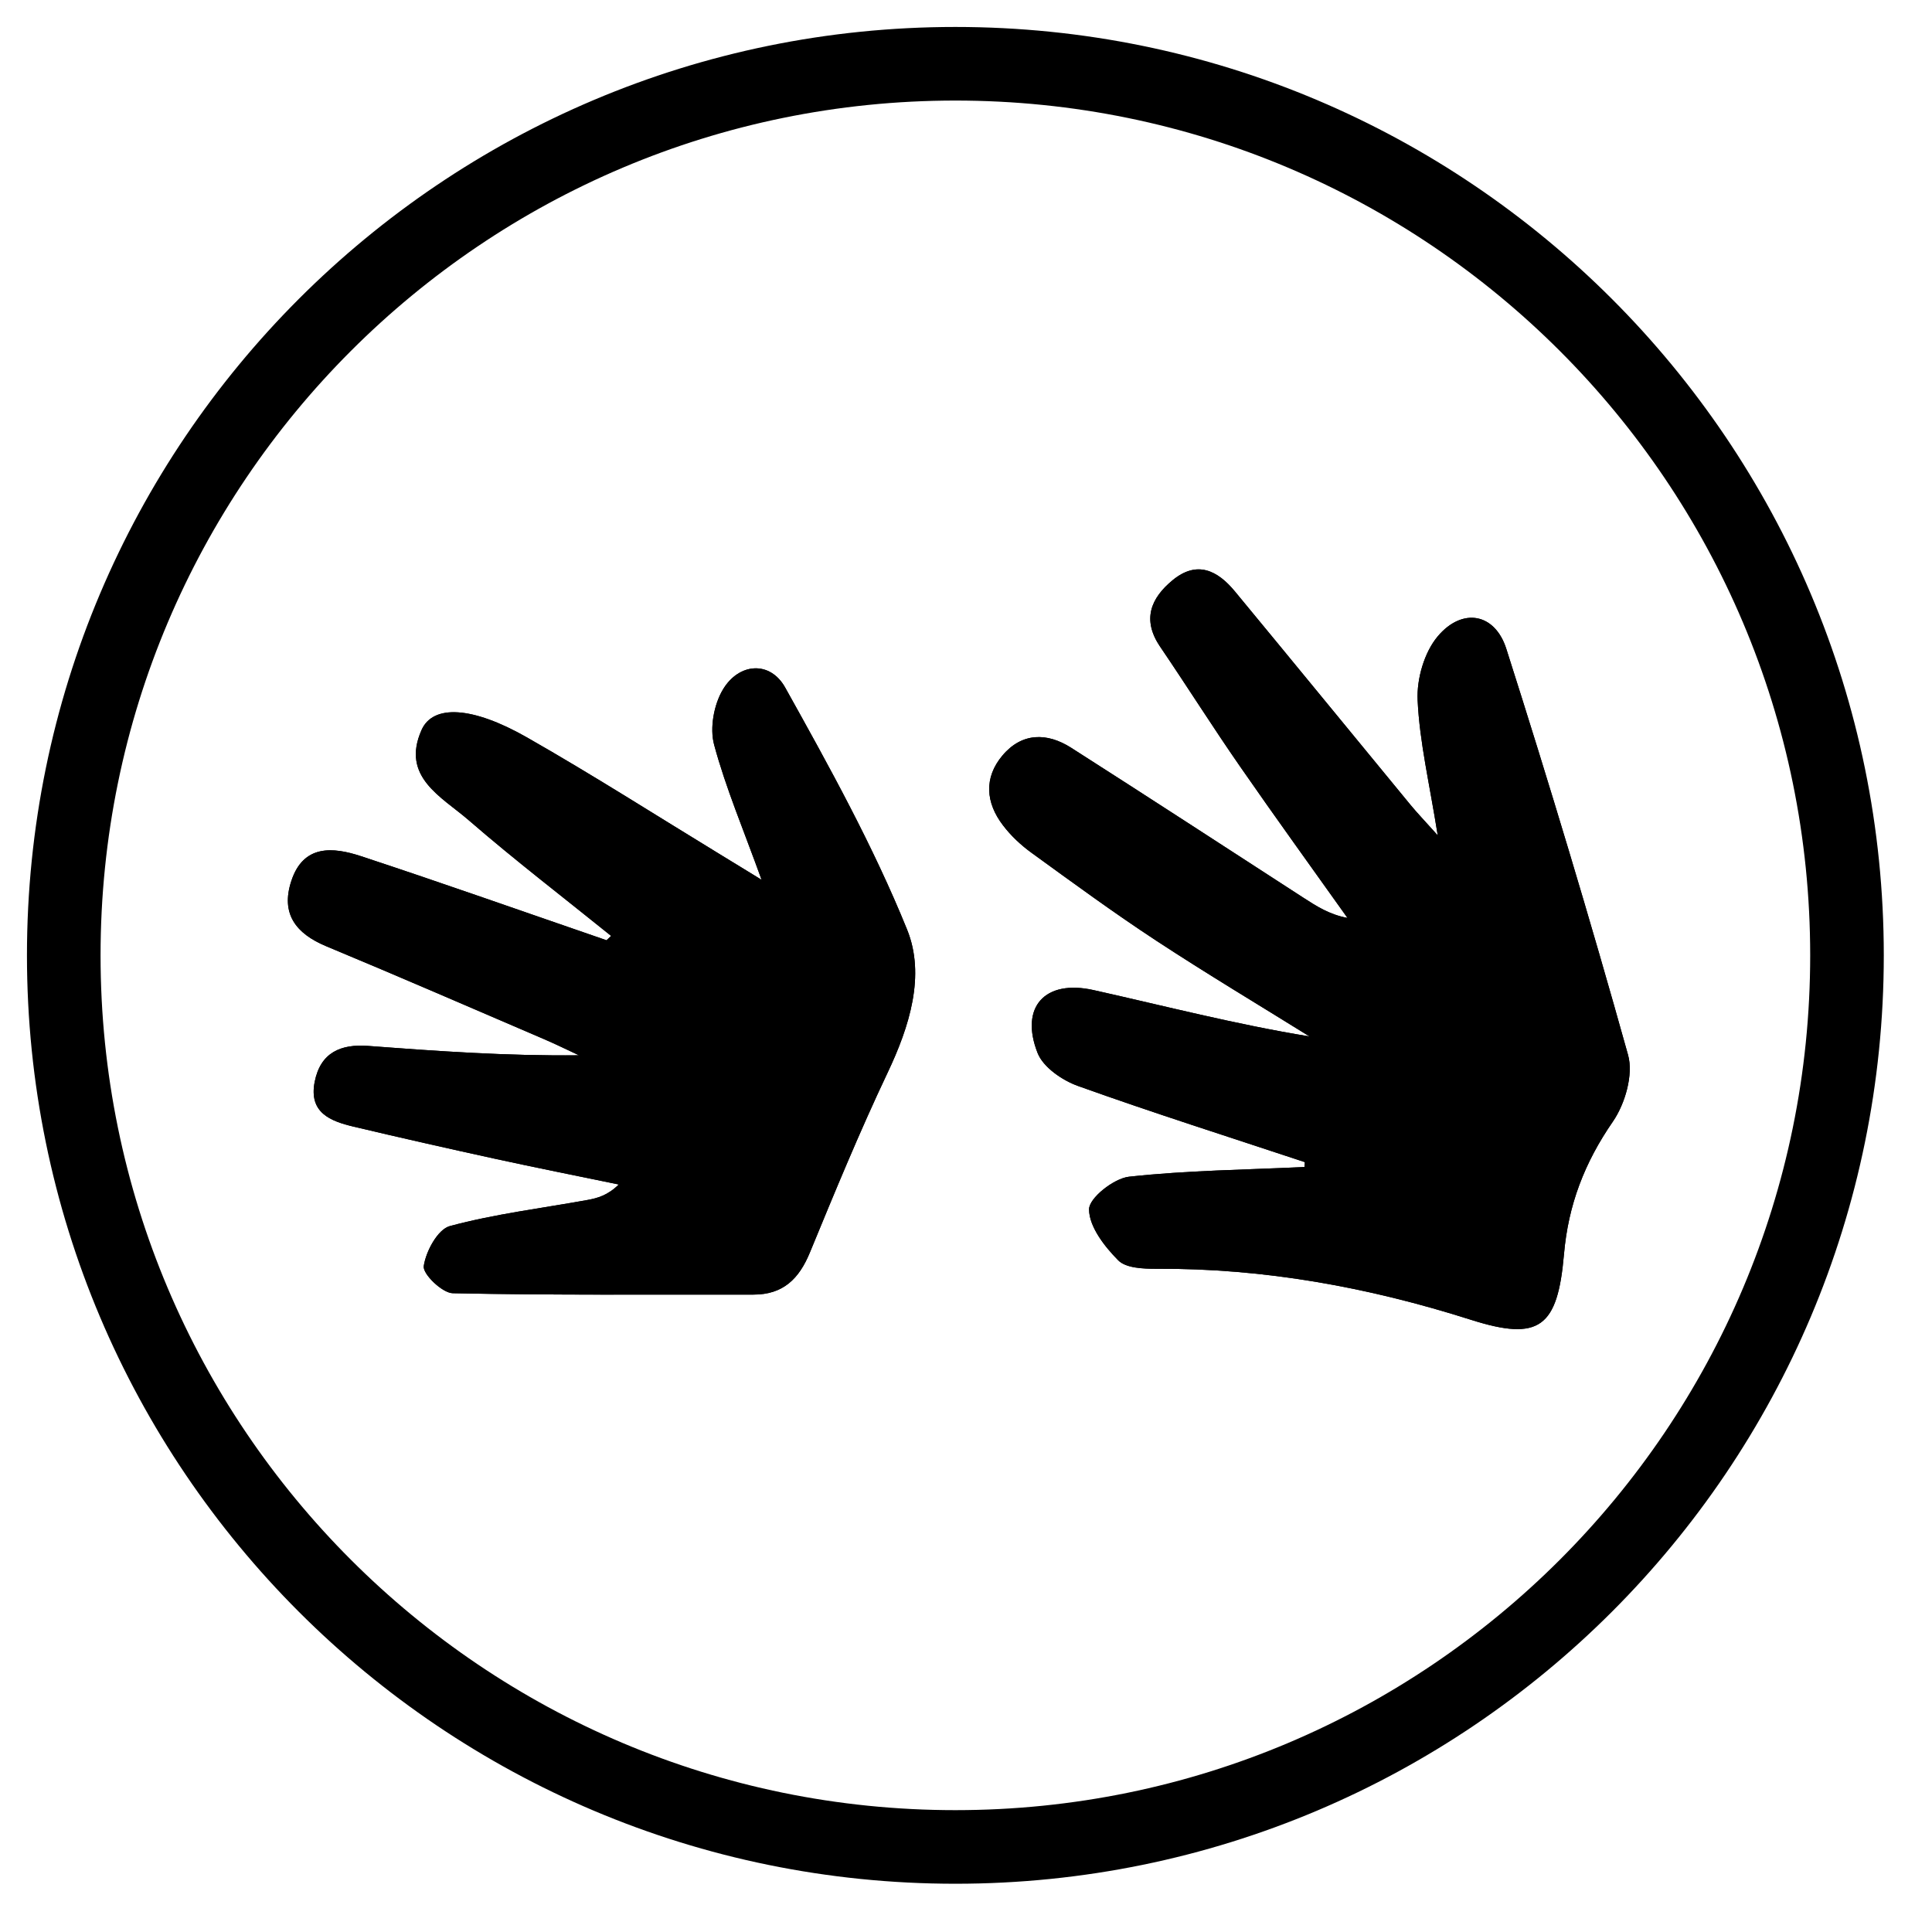 <?xml version="1.0" encoding="UTF-8" standalone="no"?><!DOCTYPE svg PUBLIC "-//W3C//DTD SVG 1.1//EN" "http://www.w3.org/Graphics/SVG/1.1/DTD/svg11.dtd"><svg width="100%" height="100%" viewBox="0 0 42 42" version="1.1" xmlns="http://www.w3.org/2000/svg" xmlns:xlink="http://www.w3.org/1999/xlink" xml:space="preserve" xmlns:serif="http://www.serif.com/" style="fill-rule:evenodd;clip-rule:evenodd;stroke-miterlimit:1.414;"><path d="M28.367,25.264c-0.004,0.035 -0.006,0.071 -0.009,0.106c-1.273,0.06 -2.551,0.073 -3.815,0.211c-0.33,0.037 -0.869,0.464 -0.868,0.709c0.002,0.377 0.334,0.805 0.633,1.107c0.168,0.172 0.547,0.186 0.831,0.185c2.344,-0.013 4.606,0.399 6.841,1.11c1.486,0.472 1.881,0.164 2.019,-1.42c0.093,-1.083 0.45,-2.001 1.063,-2.889c0.266,-0.386 0.45,-1.021 0.331,-1.448c-0.826,-2.959 -1.713,-5.902 -2.647,-8.83c-0.248,-0.778 -0.956,-0.903 -1.488,-0.275c-0.295,0.348 -0.462,0.928 -0.44,1.392c0.042,0.909 0.258,1.81 0.437,2.938c-0.297,-0.331 -0.45,-0.49 -0.59,-0.66c-1.274,-1.548 -2.543,-3.099 -3.82,-4.644c-0.375,-0.454 -0.821,-0.68 -1.351,-0.245c-0.48,0.394 -0.669,0.862 -0.276,1.444c0.588,0.865 1.145,1.75 1.741,2.609c0.766,1.106 1.555,2.195 2.334,3.291c-0.392,-0.073 -0.673,-0.255 -0.955,-0.437c-1.683,-1.089 -3.361,-2.183 -5.05,-3.261c-0.526,-0.336 -1.072,-0.334 -1.494,0.165c-0.409,0.484 -0.367,1.028 0.011,1.521c0.173,0.228 0.393,0.433 0.626,0.601c0.893,0.648 1.784,1.301 2.706,1.906c1.094,0.718 2.219,1.39 3.33,2.081c-1.606,-0.262 -3.146,-0.662 -4.697,-1.008c-1.055,-0.235 -1.605,0.368 -1.215,1.365c0.121,0.312 0.537,0.598 0.882,0.721c1.632,0.585 3.285,1.109 4.93,1.655Zm-15.082,-4.918c-0.033,0.031 -0.067,0.063 -0.099,0.094c-1.779,-0.612 -3.554,-1.24 -5.341,-1.828c-0.607,-0.2 -1.249,-0.259 -1.512,0.538c-0.235,0.714 0.099,1.146 0.762,1.422c1.581,0.657 3.153,1.34 4.726,2.016c0.259,0.11 0.511,0.235 0.765,0.353c-1.573,0.017 -3.078,-0.09 -4.581,-0.203c-0.597,-0.045 -1.038,0.143 -1.164,0.779c-0.132,0.675 0.344,0.856 0.849,0.976c1.017,0.241 2.036,0.472 3.057,0.694c0.9,0.197 1.802,0.376 2.705,0.563c-0.242,0.237 -0.459,0.296 -0.68,0.336c-1,0.181 -2.015,0.304 -2.993,0.568c-0.262,0.071 -0.521,0.548 -0.567,0.87c-0.025,0.171 0.401,0.585 0.63,0.59c2.179,0.046 4.358,0.025 6.537,0.029c0.644,0.002 0.992,-0.343 1.227,-0.914c0.54,-1.311 1.08,-2.624 1.687,-3.904c0.481,-1.012 0.829,-2.124 0.427,-3.117c-0.736,-1.815 -1.694,-3.546 -2.651,-5.261c-0.328,-0.588 -1.005,-0.54 -1.353,0.042c-0.197,0.329 -0.29,0.839 -0.191,1.203c0.253,0.939 0.638,1.843 1.032,2.934c-0.387,-0.237 -0.621,-0.381 -0.856,-0.524c-1.413,-0.861 -2.809,-1.753 -4.246,-2.572c-1.186,-0.676 -2.04,-0.721 -2.29,-0.162c-0.456,1.022 0.439,1.455 1.021,1.96c1.005,0.871 2.063,1.681 3.099,2.518Z" style="fill-rule:nonzero;"/><path d="M28.367,25.264c-1.645,-0.546 -3.298,-1.07 -4.93,-1.655c-0.345,-0.123 -0.761,-0.409 -0.882,-0.721c-0.39,-0.997 0.16,-1.6 1.215,-1.365c1.551,0.346 3.091,0.746 4.697,1.008c-1.111,-0.691 -2.236,-1.363 -3.33,-2.081c-0.922,-0.605 -1.813,-1.258 -2.706,-1.906c-0.233,-0.168 -0.453,-0.373 -0.626,-0.601c-0.378,-0.493 -0.42,-1.037 -0.011,-1.521c0.422,-0.499 0.968,-0.501 1.494,-0.165c1.689,1.078 3.367,2.172 5.05,3.261c0.282,0.182 0.563,0.364 0.955,0.437c-0.779,-1.096 -1.568,-2.185 -2.334,-3.291c-0.596,-0.859 -1.153,-1.744 -1.741,-2.609c-0.393,-0.582 -0.204,-1.05 0.276,-1.444c0.53,-0.435 0.976,-0.209 1.351,0.245c1.277,1.545 2.546,3.096 3.82,4.644c0.14,0.17 0.293,0.329 0.59,0.66c-0.179,-1.128 -0.395,-2.029 -0.437,-2.938c-0.022,-0.464 0.145,-1.044 0.44,-1.392c0.532,-0.628 1.24,-0.503 1.488,0.275c0.934,2.928 1.821,5.871 2.647,8.83c0.119,0.427 -0.065,1.062 -0.331,1.448c-0.613,0.888 -0.97,1.806 -1.063,2.889c-0.138,1.584 -0.533,1.892 -2.019,1.42c-2.235,-0.711 -4.497,-1.123 -6.841,-1.11c-0.284,0.001 -0.663,-0.013 -0.831,-0.185c-0.299,-0.302 -0.631,-0.73 -0.633,-1.107c-0.001,-0.245 0.538,-0.672 0.868,-0.709c1.264,-0.138 2.542,-0.151 3.815,-0.211c0.003,-0.035 0.005,-0.071 0.009,-0.106Z" style="fill-rule:nonzero;"/><path d="M13.285,20.346c-1.036,-0.836 -2.094,-1.647 -3.099,-2.518c-0.582,-0.505 -1.477,-0.938 -1.021,-1.96c0.25,-0.559 1.104,-0.513 2.29,0.163c1.437,0.819 2.833,1.711 4.245,2.572c0.236,0.142 0.47,0.287 0.856,0.524c-0.393,-1.092 -0.778,-1.996 -1.031,-2.935c-0.099,-0.364 -0.006,-0.875 0.191,-1.202c0.349,-0.582 1.024,-0.631 1.353,-0.044c0.957,1.716 1.915,3.448 2.65,5.263c0.403,0.992 0.055,2.105 -0.426,3.117c-0.607,1.28 -1.147,2.593 -1.687,3.903c-0.235,0.572 -0.583,0.916 -1.227,0.915c-2.18,-0.004 -4.358,0.016 -6.537,-0.031c-0.229,-0.005 -0.655,-0.418 -0.63,-0.588c0.046,-0.322 0.305,-0.8 0.567,-0.871c0.978,-0.263 1.993,-0.386 2.993,-0.567c0.22,-0.041 0.438,-0.101 0.68,-0.337c-0.903,-0.186 -1.805,-0.366 -2.705,-0.562c-1.021,-0.224 -2.04,-0.454 -3.057,-0.695c-0.505,-0.12 -0.981,-0.301 -0.849,-0.975c0.126,-0.637 0.566,-0.826 1.164,-0.781c1.503,0.114 3.007,0.221 4.581,0.204c-0.254,-0.118 -0.506,-0.242 -0.765,-0.354c-1.573,-0.674 -3.145,-1.357 -4.727,-2.016c-0.663,-0.275 -0.997,-0.708 -0.76,-1.421c0.261,-0.796 0.904,-0.737 1.51,-0.539c1.788,0.59 3.562,1.218 5.342,1.83c0.032,-0.032 0.066,-0.063 0.099,-0.095Z" style="fill-rule:nonzero;"/><path d="M20.769,40.151c10.705,0 19.383,-8.678 19.383,-19.382c0,-10.705 -8.678,-19.383 -19.383,-19.383c-10.705,0 -19.383,8.678 -19.383,19.383c0,10.704 8.678,19.382 19.383,19.382Z" style="fill:none;stroke:#000;stroke-width:1.6px;"/></svg>